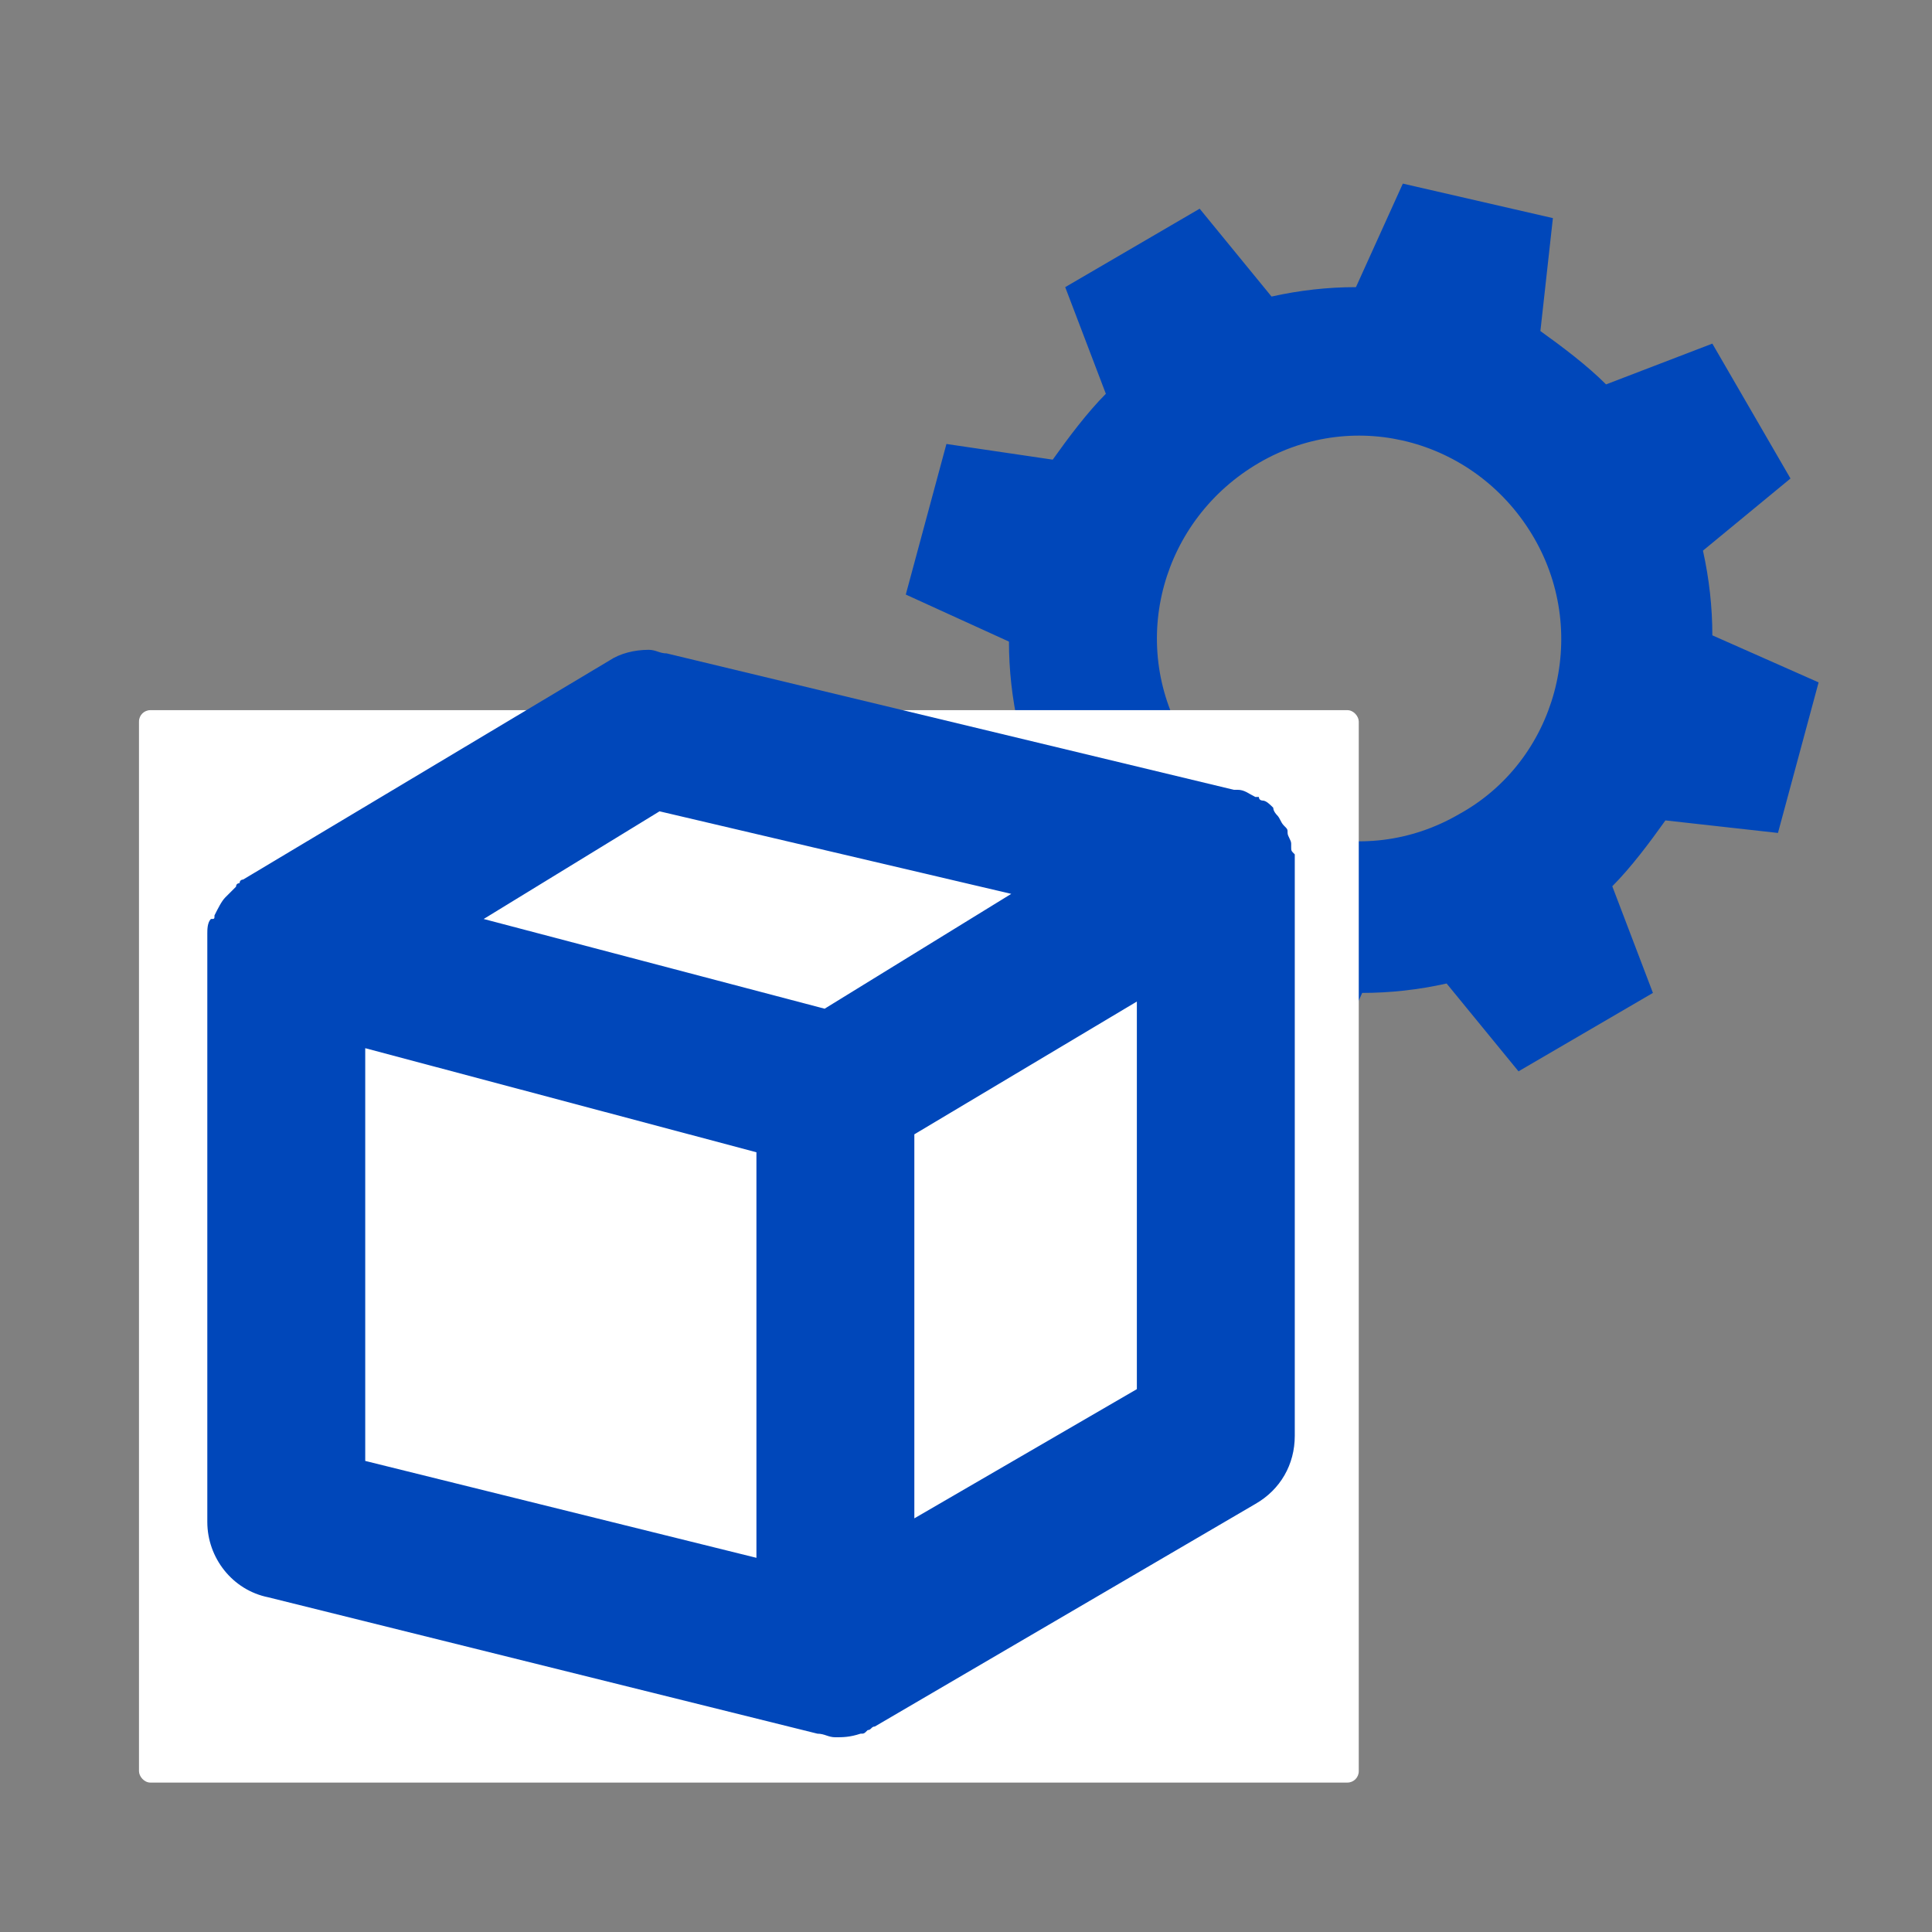 <?xml version="1.0" encoding="UTF-8" standalone="no"?>
<!-- Generator: Adobe Illustrator 22.1.0, SVG Export Plug-In . SVG Version: 6.00 Build 0)  -->

<svg
   xmlns:dc="http://purl.org/dc/elements/1.1/"
   xmlns:cc="http://creativecommons.org/ns#"
   xmlns:rdf="http://www.w3.org/1999/02/22-rdf-syntax-ns#"
   xmlns:svg="http://www.w3.org/2000/svg"
   xmlns="http://www.w3.org/2000/svg"
   xmlns:xlink="http://www.w3.org/1999/xlink"
   xmlns:sodipodi="http://sodipodi.sourceforge.net/DTD/sodipodi-0.dtd"
   xmlns:inkscape="http://www.inkscape.org/namespaces/inkscape"
   version="1.1"
   x="0px"
   y="0px"
   viewBox="0 0 85 85"
   style="enable-background:new 0 0 85 85;"
   xml:space="preserve"
   id="svg172"
   sodipodi:docname="object-processing.svg"
   inkscape:version="0.92.1 r15371"><rect x="0" y="0" width="85" height="85" fill="#808080" stroke="none"/><defs
     id="defs176" /><sodipodi:namedview
     pagecolor="#ffffff"
     bordercolor="#666666"
     borderopacity="1"
     objecttolerance="10"
     gridtolerance="10"
     guidetolerance="10"
     inkscape:pageopacity="0"
     inkscape:pageshadow="2"
     inkscape:window-width="1920"
     inkscape:window-height="1171"
     id="namedview174"
     showgrid="false"
     inkscape:zoom="2.7764706"
     inkscape:cx="-31.514831"
     inkscape:cy="42.5"
     inkscape:window-x="1920"
     inkscape:window-y="0"
     inkscape:window-maximized="1"
     inkscape:current-layer="svg172" /><style
     type="text/css"
     id="style2">
	.st0{display:none;}
	.st1{display:inline;}
	.st2{fill:#0047BA;}
	.st3{display:inline;fill:#0047BA;}
	.st4{clip-path:url(#SVGID_2_);}
	.st5{fill:#2B55A0;}
	.st6{fill:none;stroke:#2B55A0;stroke-width:5;stroke-linecap:round;stroke-linejoin:round;stroke-miterlimit:10;}
	.st7{fill:#2B55A0;stroke:#2B55A0;stroke-width:3;stroke-linecap:round;stroke-linejoin:round;stroke-miterlimit:10;}
	.st8{fill:#2954A0;}
	.st9{clip-path:url(#SVGID_4_);}
</style><g
     id="Feature_-_Embedded"
     class="st0"><g
       class="st1"
       id="g8"><path
         class="st2"
         d="M71.1,33.5c0.3,0,0.5-0.2,0.5-0.5v-2.8c0-0.3-0.2-0.5-0.5-0.5h-6.7v-3.7c0-3.7-3-6.8-6.8-6.8h-3.6v-6.6    c0-0.3-0.2-0.5-0.5-0.5h-2.8c-0.3,0-0.5,0.2-0.5,0.5v6.6h-6.6v-6.6c0-0.3-0.2-0.5-0.5-0.5h-2.8c-0.3,0-0.5,0.2-0.5,0.5v6.6h-6.6    v-6.6c0-0.3-0.2-0.5-0.5-0.5h-2.8c-0.3,0-0.5,0.2-0.5,0.5v6.6h-3.1c-4,0-7.2,3.2-7.2,7.2v3.2h-6.7c-0.3,0-0.5,0.2-0.5,0.5v2.8    c0,0.3,0.2,0.5,0.5,0.5h6.7v6.6h-6.7c-0.3,0-0.5,0.2-0.5,0.5v2.8c0,0.3,0.2,0.5,0.5,0.5h6.7v6.6h-6.7c-0.3,0-0.5,0.2-0.5,0.5v2.8    c0,0.3,0.2,0.5,0.5,0.5h6.7v3.2c0,4,3.2,7.2,7.2,7.2h3.1v6.6c0,0.3,0.2,0.5,0.5,0.5h2.8c0.3,0,0.5-0.2,0.5-0.5v-6.6H40v6.6    c0,0.3,0.2,0.5,0.5,0.5h2.8c0.3,0,0.5-0.2,0.5-0.5v-6.6h6.6v6.6c0,0.3,0.2,0.5,0.5,0.5h2.8c0.3,0,0.5-0.2,0.5-0.5v-6.6h3.1    c4,0,7.2-3.2,7.2-7.2v-3.2h6.7c0.3,0,0.5-0.2,0.5-0.5V51c0-0.3-0.2-0.5-0.5-0.5h-6.7v-6.6h6.7c0.3,0,0.5-0.2,0.5-0.5v-2.8    c0-0.3-0.2-0.5-0.5-0.5h-6.7v-6.6H71.1z M59.9,27.6V56c0,2.3-1.8,4.1-4.1,4.1H27.9c-2.3,0-4.1-1.8-4.1-4.1V28    c0-2.3,1.8-4.1,4.1-4.1h28.3C58.2,23.9,59.9,25.6,59.9,27.6z"
         id="path4" /><path
         class="st2"
         d="M52.6,28.8H31.1c-1.3,0-2.4,1.1-2.4,2.4v21.7c0,1.3,1.1,2.4,2.4,2.4h21.5c1.3,0,2.4-1.1,2.4-2.4V31.2    C55,29.9,53.9,28.8,52.6,28.8z"
         id="path6" /></g></g><g
     id="Feature_-_MultiPlatform"
     class="st0"><path
       class="st3"
       d="M79.8,36.1h-7.5V18.9c0-1-0.8-1.7-1.7-1.7H26.4c-1,0-1.7,0.8-1.7,1.7v15.5H7.6c-1,0-1.7,0.8-1.7,1.7v21.4h-2   c-1,0-1.7,0.8-1.7,1.7v3.8c0,1,0.8,1.7,1.7,1.7h43.5c1,0,1.7-0.8,1.7-1.7v-3.8c0-1-0.8-1.7-1.7-1.7h-2.3v-0.9h14.4v8.5   c0,1,0.8,1.7,1.7,1.7h18.6c1,0,1.7-0.8,1.7-1.7V37.8C81.5,36.9,80.8,36.1,79.8,36.1z M63,39.6h15.1v21.1H63V39.6z M9.3,57.6V37.9   h32.4v19.7H9.3z M68.9,36.1h-7.6c-1,0-1.7,0.8-1.7,1.7v3.4H45.1v-5.1c0-1-0.8-1.7-1.7-1.7H28.1V20.6h40.7V36.1z M45.1,50.3h1.7v2.9   h-1.7V50.3z M50.2,50.3h9.3v2.9h-9.3V50.3z"
       id="path11" /></g><g
     id="Feature_-_Real-Time"
     class="st0"><path
       class="st3"
       d="M38.9,29.7v-0.5c0-1.1,0.9-2,2-2h1.9c1.1,0,2,0.9,2,2v0.5c0,1.1-0.9,2-2,2h-1.9C39.8,31.7,38.9,30.8,38.9,29.7   z M42.8,59.3h-1.9c-1.1,0-2,0.9-2,2v0.5c0,1.1,0.9,2,2,2h1.9c1.1,0,2-0.9,2-2v-0.5C44.7,60.2,43.9,59.3,42.8,59.3z M55.7,46.4   c0,1.1,0.9,2,2,2h0.5c1.1,0,2-0.9,2-2v-1.9c0-1.1-0.9-2-2-2h-0.5c-1.1,0-2,0.9-2,2V46.4z M26,42.6h-0.5c-1.1,0-2,0.9-2,2v1.9   c0,1.1,0.9,2,2,2H26c1.1,0,2-0.9,2-2v-1.9C28,43.5,27.1,42.6,26,42.6z M54.9,32.6c0.4,0.5,0.6,1.1,0.6,1.7c0,0.6-0.3,1.2-0.8,1.6   l-6.2,5.5c0.8,1.4,1.1,3,0.8,4.6c-0.4,3.3-3,5.9-6.2,6.4c-0.4,0.1-0.8,0.1-1.2,0.1c-2.2,0-4.3-1-5.7-2.7c-1.4-1.7-2-3.9-1.7-6.1   c0.5-3.1,3.1-5.7,6.2-6.2c1.5-0.2,3.1,0,4.5,0.7l6.5-5.8c0.4-0.4,1-0.6,1.5-0.6C53.8,31.8,54.5,32.1,54.9,32.6z M41.8,42   c-1.6,0-2.9,1.3-2.9,2.9c0,1.6,1.3,2.9,2.9,2.9c1.6,0,2.9-1.3,2.9-2.9C44.8,43.3,43.5,42,41.8,42z M13,44.9c0-7,2.6-13.6,7.4-18.7   c0.7-0.7,0.7-1.9-0.1-2.6c-0.7-0.7-2-0.7-2.7,0.1C12.2,29.5,9.2,37,9.2,44.9c0,7.8,2.9,15.3,8.2,21c0.4,0.4,0.9,0.6,1.4,0.6   c0.5,0,1-0.2,1.3-0.6c0.7-0.7,0.7-1.9,0.1-2.6C15.6,58.4,13,51.8,13,44.9z M66.2,23.8L66.2,23.8c-0.7-0.8-2-0.8-2.7-0.1   c-0.7,0.7-0.7,1.9-0.1,2.6c4.7,5.1,7.3,11.7,7.3,18.6c0,6.8-2.5,13.4-7.1,18.4c-0.7,0.7-0.6,1.9,0.1,2.6c0.4,0.4,0.8,0.6,1.3,0.6   c0.5,0,1.1-0.2,1.4-0.6c5.2-5.8,8.1-13.2,8.1-21C74.4,37.1,71.5,29.6,66.2,23.8z M67.2,44.9c0,14-11.4,25.4-25.4,25.4   c-14,0-25.4-11.4-25.4-25.4c0-13.1,9.9-23.9,22.6-25.2v-0.5c-1.4-0.2-2.4-1.3-2.4-2.7c0-1.5,1.2-2.7,2.7-2.7h4.8   c1.5,0,2.7,1.2,2.7,2.7c0,1.4-1,2.5-2.4,2.7v0.5c2,0.2,4,0.7,5.8,1.3l0.5-1.1c0.4-1,1.4-1.7,2.5-1.7c0.3,0,0.7,0.1,1,0.2   c0.7,0.3,1.2,0.8,1.5,1.4c0.3,0.7,0.3,1.4,0,2l-0.6,1.4C62.4,27.9,67.2,35.8,67.2,44.9z M61.8,44.9c0-11-8.9-19.9-19.9-19.9   c-11,0-19.9,8.9-19.9,19.9s8.9,19.9,19.9,19.9C52.8,64.8,61.8,55.9,61.8,44.9z"
       id="path14" /></g><g
     id="Algorithim_-"
     class="st0"><g
       class="st1"
       id="g55"><g
         id="g47"><defs
           id="defs18"><path
             id="SVGID_1_"
             d="M-360,48.7l71.9,0.4l-17.1-44.3l-27.4,27.4l-9.7-10L-360,48.7z" /></defs><clipPath
           id="SVGID_2_"><use
             xlink:href="#SVGID_1_"
             style="overflow:visible;"
             id="use20" /></clipPath><g
           class="st4"
           clip-path="url(#SVGID_2_)"
           id="g45"><rect
             x="-342.2"
             y="10"
             transform="matrix(0.707 -0.707 0.707 0.707 -100.479 -220.467)"
             class="st5"
             width="51.6"
             height="2"
             id="rect23" /><rect
             x="-338.9"
             y="13.3"
             transform="matrix(0.707 -0.707 0.707 0.707 -101.82 -217.229)"
             class="st5"
             width="51.6"
             height="2"
             id="rect25" /><rect
             x="-335.7"
             y="16.5"
             transform="matrix(0.707 -0.707 0.707 0.707 -103.161 -213.992)"
             class="st5"
             width="51.6"
             height="2"
             id="rect27" /><rect
             x="-332.4"
             y="19.8"
             transform="matrix(0.707 -0.707 0.707 0.707 -104.502 -210.754)"
             class="st5"
             width="51.6"
             height="2"
             id="rect29" /><rect
             x="-329.2"
             y="23"
             transform="matrix(0.707 -0.707 0.707 0.707 -105.844 -207.517)"
             class="st5"
             width="51.6"
             height="2"
             id="rect31" /><rect
             x="-326"
             y="26.2"
             transform="matrix(0.707 -0.707 0.707 0.707 -107.185 -204.28)"
             class="st5"
             width="51.6"
             height="2"
             id="rect33" /><rect
             x="-322.7"
             y="29.5"
             transform="matrix(0.707 -0.707 0.707 0.707 -108.527 -201.042)"
             class="st5"
             width="51.6"
             height="2"
             id="rect35" /><rect
             x="-319.5"
             y="32.7"
             transform="matrix(0.707 -0.707 0.707 0.707 -109.866 -197.803)"
             class="st5"
             width="51.6"
             height="2"
             id="rect37" /><rect
             x="-316.3"
             y="35.9"
             transform="matrix(0.707 -0.707 0.707 0.707 -111.207 -194.566)"
             class="st5"
             width="51.6"
             height="2"
             id="rect39" /><rect
             x="-313"
             y="39.2"
             transform="matrix(0.707 -0.707 0.707 0.707 -112.549 -191.328)"
             class="st5"
             width="51.6"
             height="2"
             id="rect41" /><rect
             x="-309.8"
             y="42.4"
             transform="matrix(0.707 -0.707 0.707 0.707 -113.89 -188.09)"
             class="st5"
             width="51.6"
             height="2"
             id="rect43" /></g></g><path
         class="st6"
         d="M-360,48.7l71.9,0.4l-17.1-44.3l-27.4,27.4l-9.7-10L-360,48.7z"
         id="path49" /><circle
         class="st7"
         cx="-356.1"
         cy="4.5"
         r="8.5"
         id="circle51" /><path
         class="st5"
         d="M-360,48.7l45.9,0.4l-28.1-27L-360,48.7z"
         id="path53" /></g><g
       class="st1"
       id="g125"><g
         id="g61"><g
           id="g59"><path
             class="st8"
             d="M-326.3,75.8c9.5,0,17.2,7.7,17.2,17.2s-7.7,17.2-17.2,17.2s-17.2-7.7-17.2-17.2S-335.8,75.8-326.3,75.8       M-326.3,70.8c-12.3,0-22.2,10-22.2,22.2s10,22.2,22.2,22.2c12.3,0,22.2-10,22.2-22.2S-314.1,70.8-326.3,70.8L-326.3,70.8z"
             id="path57" /></g></g><g
         id="g65"><circle
           class="st8"
           cx="-343.7"
           cy="115"
           r="22.2"
           id="circle63" /></g><g
         id="g69"><path
           class="st8"
           d="M-309.6,97.8c9.5,0,17.2,7.7,17.2,17.2s-7.7,17.2-17.2,17.2s-17.2-7.7-17.2-17.2S-319.1,97.8-309.6,97.8      M-309.6,92.8c-12.3,0-22.2,10-22.2,22.2s10,22.2,22.2,22.2c12.3,0,22.2-10,22.2-22.2S-297.3,92.8-309.6,92.8L-309.6,92.8z"
           id="path67" /></g><g
         id="g123"><defs
           id="defs72"><circle
             id="SVGID_3_"
             cx="-309.6"
             cy="115"
             r="22.2" /></defs><clipPath
           id="SVGID_4_"><use
             xlink:href="#SVGID_3_"
             style="overflow:visible;"
             id="use74" /></clipPath><g
           class="st9"
           clip-path="url(#SVGID_4_)"
           id="g121"><g
             id="g79"><rect
               x="-342.2"
               y="102.5"
               transform="matrix(0.707 -0.707 0.707 0.707 -167.48 -197.874)"
               class="st8"
               width="39.3"
               height="1.5"
               id="rect77" /></g><g
             id="g83"><rect
               x="-339.8"
               y="104.9"
               transform="matrix(0.707 -0.707 0.707 0.707 -168.503 -195.404)"
               class="st8"
               width="39.3"
               height="1.5"
               id="rect81" /></g><g
             id="g87"><rect
               x="-337.3"
               y="107.4"
               transform="matrix(0.707 -0.707 0.707 0.707 -169.526 -192.934)"
               class="st8"
               width="39.3"
               height="1.5"
               id="rect85" /></g><g
             id="g91"><rect
               x="-334.8"
               y="109.9"
               transform="matrix(0.707 -0.707 0.707 0.707 -170.55 -190.463)"
               class="st8"
               width="39.3"
               height="1.5"
               id="rect89" /></g><g
             id="g95"><rect
               x="-332.4"
               y="112.3"
               transform="matrix(0.707 -0.707 0.707 0.707 -171.575 -187.994)"
               class="st8"
               width="39.3"
               height="1.5"
               id="rect93" /></g><g
             id="g99"><rect
               x="-329.9"
               y="114.8"
               transform="matrix(0.707 -0.707 0.707 0.707 -172.598 -185.523)"
               class="st8"
               width="39.3"
               height="1.5"
               id="rect97" /></g><g
             id="g103"><rect
               x="-327.4"
               y="117.3"
               transform="matrix(0.707 -0.707 0.707 0.707 -173.621 -183.053)"
               class="st8"
               width="39.3"
               height="1.5"
               id="rect101" /></g><g
             id="g107"><rect
               x="-324.9"
               y="119.7"
               transform="matrix(0.707 -0.707 0.707 0.707 -174.643 -180.582)"
               class="st8"
               width="39.3"
               height="1.5"
               id="rect105" /></g><g
             id="g111"><rect
               x="-322.5"
               y="122.2"
               transform="matrix(0.707 -0.707 0.707 0.707 -175.666 -178.111)"
               class="st8"
               width="39.3"
               height="1.5"
               id="rect109" /></g><g
             id="g115"><rect
               x="-320"
               y="124.7"
               transform="matrix(0.707 -0.707 0.707 0.707 -176.69 -175.641)"
               class="st8"
               width="39.3"
               height="1.5"
               id="rect113" /></g><g
             id="g119"><rect
               x="-317.5"
               y="127.2"
               transform="matrix(0.707 -0.707 0.707 0.707 -177.713 -173.17)"
               class="st8"
               width="39.3"
               height="1.5"
               id="rect117" /></g></g></g></g></g><g
     id="Colour_Measurement"
     class="st0"><path
       class="st3"
       d="M81.8,53.5c0-10.4-7.1-19.1-16.8-21.6c0-0.1,0-0.3,0-0.4c0-12.3-10-22.2-22.2-22.2c-12.3,0-22.2,10-22.2,22.2   c0,0.1,0,0.2,0,0.3C10.7,34,3.2,42.9,3.2,53.5c0,12.3,10,22.2,22.2,22.2c6.9,0,13-3.1,17.1-8c4.1,4.9,10.2,8,17.1,8   C71.9,75.8,81.8,65.8,81.8,53.5z M52.8,51.4c4.3-2.1,7.7-5.6,9.9-9.9l3.8-3.8c0.6,0.3,1.2,0.6,1.8,0.9L46.6,60.4   c0.4-1.2,0.7-2.4,0.8-3.6L52.8,51.4z M58.6,38.5l-8.8,8.8C48.9,47.7,48,48,47,48.2c-0.1-0.2-0.1-0.5-0.2-0.7L58,36.4   c0.5,0,0.9-0.1,1.4-0.1C59.2,37,58.9,37.8,58.6,38.5z M46.3,45.8c-0.2-0.7-0.5-1.3-0.8-1.9l5-5c1.5-0.9,3.1-1.6,4.8-2.1L46.3,45.8z    M69.6,39.5c0.5,0.4,1,0.8,1.5,1.2L46.8,65.1c-0.4-0.5-0.9-1-1.2-1.5L69.6,39.5z M72.2,41.9c0.4,0.5,0.9,1,1.2,1.5L49.4,67.4   c-0.5-0.4-1-0.8-1.5-1.2L72.2,41.9z M74.4,44.7c0.3,0.6,0.7,1.2,0.9,1.8L52.6,69.2c-0.6-0.3-1.2-0.6-1.8-0.9L74.4,44.7z M42.8,14.3   c9.4,0,17.1,7.6,17.2,17c-0.2,0-0.3,0-0.5,0c-6.9,0-13,3.1-17.1,8c-4-4.8-10.1-7.9-16.9-8C25.7,21.9,33.4,14.3,42.8,14.3z    M54.1,69.9l21.8-21.8c0.2,0.7,0.4,1.4,0.6,2.2L56.3,70.4C55.6,70.3,54.8,70.1,54.1,69.9z M59.6,70.8c-0.5,0-0.9,0-1.4-0.1   l18.5-18.5c0,0.4,0.1,0.9,0.1,1.4c0,0.5,0,0.9-0.1,1.4L61,70.7C60.5,70.7,60.1,70.8,59.6,70.8z M63.6,70.3l12.7-12.7   c-0.4,1.6-1,3.2-1.8,4.6l-6.4,6.4C66.8,69.3,65.2,69.9,63.6,70.3z"
       id="path128" /></g><g
     id="Regression__x28_PLS_x29_"
     class="st0"><path
       class="st3"
       d="M65.7,32.5c0-2.3-1.5-4.3-3.5-5.1l-2.1,2.1c0,0,0.1,0,0.1,0c1.7,0,3,1.4,3,3c0,1.5-1.1,2.7-2.5,3   c-0.8-0.4-1.6-0.7-2.6-0.7c-0.6-0.6-1-1.3-1-2.2c0,0,0-0.1,0-0.1l-2.1,2.1l-2.2,2.2l-2.1,2.1c0.7,0,1.3,0.2,1.8,0.6   c0,0.3-0.1,0.6-0.1,0.9c0,1.1,0.3,2.2,0.9,3c-0.4,0.7-1.1,1.3-2,1.5c-0.7-0.3-1.5-0.5-2.4-0.5c0,0-0.1,0-0.1,0   c-0.7-0.5-1.2-1.4-1.2-2.4l-2.1,2.1L43.5,46l-1.9,1.9c0.9,0.2,1.6,0.8,2,1.5c0,0.1,0,0.1,0,0.2c0,0.6,0.1,1.3,0.3,1.8   c-0.3,1.4-1.5,2.4-3,2.4c-1.4,0-2.6-1-3-2.4l-4.3,4.3c0.4-0.2,0.9-0.4,1.5-0.4c1.7,0,3,1.4,3,3c0,1.7-1.4,3-3,3c-1.7,0-3-1.4-3-3   c0-0.5,0.1-1,0.4-1.5l-2.7,2.7c0.6,2.4,2.8,4.3,5.4,4.3c3,0,5.5-2.5,5.5-5.5c0-0.8-0.2-1.5-0.4-2.1c0.2,0,0.5,0,0.7,0   c1.9,0,3.6-1,4.6-2.5c1,0.8,2.2,1.3,3.5,1.3c1.7,0,3.3-0.8,4.3-2.1c1,1.3,2.6,2.1,4.3,2.1c3,0,5.5-2.5,5.5-5.5c0-1.9-1-3.7-2.5-4.6   c1.7-0.9,2.9-2.8,2.9-4.8c0-1-0.3-2-0.8-2.8C64.5,36.4,65.7,34.6,65.7,32.5z M49,52.7c-1.7,0-3-1.4-3-3c0-1.7,1.4-3,3-3   c1.7,0,3,1.4,3,3C52.1,51.3,50.7,52.7,49,52.7z M60.7,49.7c0,1.7-1.4,3-3,3c-1.7,0-3-1.4-3-3c0-1.7,1.4-3,3-3   C59.3,46.6,60.7,48,60.7,49.7z M58,43.2c-1.7,0-3-1.4-3-3s1.4-3,3-3s3,1.4,3,3S59.6,43.2,58,43.2z M32.5,30.7   c0,1.7,0.7,3.1,1.9,4.1c-2.5,0.6-4.3,2.7-4.3,5.4c0,2.3,1.5,4.4,3.6,5.1l2.1-2.1c-0.1,0-0.1,0-0.2,0c-1.7,0-3-1.4-3-3s1.4-3,3-3   c1.7,0,3,1.4,3,3c0,0.1,0,0.1,0,0.2l2.1-2.1l0.4-0.4L43,36c-0.7-0.6-1.1-1.4-1.1-2.4c0-1.7,1.4-3,3-3c1,0,1.8,0.5,2.4,1.1l6.6-6.6   c-0.4-0.5-0.6-1.1-0.6-1.8c0-1.7,1.4-3,3-3c0.7,0,1.3,0.2,1.8,0.6l1.8-1.8c-1-0.8-2.2-1.4-3.6-1.4c-2.2,0-4.1,1.3-5,3.2   c-1-0.8-2.2-1.3-3.6-1.3c-3,0-5.5,2.5-5.5,5.5c0,1.2,0.4,2.3,1.1,3.3c-0.1,0-0.1,0-0.2,0.1c-0.8-1.9-2.8-3.3-5.1-3.3   C35,25.2,32.5,27.6,32.5,30.7z M47.7,22.1c1.7,0,3,1.4,3,3c0,1.7-1.4,3-3,3c-1.7,0-3-1.4-3-3C44.7,23.5,46,22.1,47.7,22.1z    M38,27.6c1.4,0,2.5,0.9,2.9,2.2c-0.9,0.9-1.5,2.2-1.6,3.6c-0.4,0.2-0.9,0.3-1.3,0.3c-1.7,0-3-1.4-3-3C35,29,36.3,27.6,38,27.6z    M21.2,53.9c3,0,5.5-2.5,5.5-5.5c0-3-2.5-5.5-5.5-5.5c-3,0-5.5,2.5-5.5,5.5C15.7,51.4,18.1,53.9,21.2,53.9z M21.2,45.4   c1.7,0,3,1.4,3,3s-1.4,3-3,3c-1.7,0-3-1.4-3-3S19.5,45.4,21.2,45.4z M43.5,19.6c3,0,5.5-2.5,5.5-5.5c0-3-2.5-5.5-5.5-5.5   c-3,0-5.5,2.5-5.5,5.5C38,17.1,40.5,19.6,43.5,19.6z M43.5,11c1.7,0,3,1.4,3,3s-1.4,3-3,3s-3-1.4-3-3S41.9,11,43.5,11z M29.6,25.1   c3,0,5.5-2.5,5.5-5.5s-2.5-5.5-5.5-5.5c-3,0-5.5,2.5-5.5,5.5S26.6,25.1,29.6,25.1z M29.6,16.6c1.7,0,3,1.4,3,3c0,1.7-1.4,3-3,3   c-1.7,0-3-1.4-3-3C26.6,17.9,27.9,16.6,29.6,16.6z M73.1,43.5c3,0,5.5-2.5,5.5-5.5c0-3-2.5-5.5-5.5-5.5c-3,0-5.5,2.5-5.5,5.5   C67.6,41,70,43.5,73.1,43.5z M73.1,34.9c1.7,0,3,1.4,3,3c0,1.7-1.4,3-3,3c-1.7,0-3-1.4-3-3C70,36.3,71.4,34.9,73.1,34.9z    M71.6,46.1c-3,0-5.5,2.5-5.5,5.5c0,3,2.5,5.5,5.5,5.5c3,0,5.5-2.5,5.5-5.5C77.1,48.6,74.6,46.1,71.6,46.1z M71.6,54.7   c-1.7,0-3-1.4-3-3s1.4-3,3-3s3,1.4,3,3S73.3,54.7,71.6,54.7z M49.6,64.5c0,3,2.5,5.5,5.5,5.5c3,0,5.5-2.5,5.5-5.5   c0-3-2.5-5.5-5.5-5.5C52,59,49.6,61.4,49.6,64.5z M58.1,64.5c0,1.7-1.4,3-3,3c-1.7,0-3-1.4-3-3c0-1.7,1.4-3,3-3   C56.8,61.4,58.1,62.8,58.1,64.5z M16.2,65.6l47.2-47.2c0.3-0.3,0.8-0.5,1.2-0.5s0.9,0.2,1.2,0.5c0.7,0.7,0.7,1.8,0,2.4L18.6,68.1   c-0.3,0.3-0.8,0.5-1.2,0.5c-0.4,0-0.9-0.2-1.2-0.5C15.5,67.4,15.5,66.3,16.2,65.6z M79.4,77.3c0,1.2-1,2.2-2.2,2.2H7.9   c-1.2,0-2.2-1-2.2-2.2V7.8c0-1.2,1-2.2,2.2-2.2c1.2,0,2.2,1,2.2,2.2v7.7h3.1c0.9,0,1.6,0.7,1.6,1.6s-0.7,1.6-1.6,1.6h-3.1v18h3.1   c0.9,0,1.6,0.7,1.6,1.6s-0.7,1.6-1.6,1.6h-3.1v18h3.1c0.9,0,1.6,0.7,1.6,1.6c0,0.9-0.7,1.6-1.6,1.6h-3.1v14h14.3v-3.5   c0-0.9,0.7-1.6,1.6-1.6c0.9,0,1.6,0.7,1.6,1.6v3.5h18v-3.5c0-0.9,0.7-1.6,1.6-1.6s1.6,0.7,1.6,1.6v3.5h18v-3.5   c0-0.9,0.7-1.6,1.6-1.6c0.9,0,1.6,0.7,1.6,1.6v3.5h7.2C78.4,75.1,79.4,76.1,79.4,77.3z"
       id="path131" /></g><g
     id="Selection"
     class="st0"><path
       class="st3"
       d="M33.5,9.4H12.7c-2.3,0-4.2,1.9-4.2,4.2v20.8c0,2.3,1.9,4.2,4.2,4.2h20.8c2.3,0,4.2-1.9,4.2-4.2V13.5   C37.6,11.2,35.8,9.4,33.5,9.4z M31.8,32.7H14.3V15.2h17.5V32.7z M72.4,9.4H51.6c-2.3,0-4.2,1.9-4.2,4.2v20.8c0,2.3,1.9,4.2,4.2,4.2   h20.8c2.3,0,4.2-1.9,4.2-4.2V13.5C76.5,11.2,74.7,9.4,72.4,9.4z M71.2,21l-11.7,8.6c-0.4,0.3-0.9,0.5-1.4,0.5   c-0.7,0-1.4-0.3-1.8-0.9L53,25c-0.8-1-0.6-2.5,0.4-3.3c1-0.8,2.5-0.6,3.3,0.4l1.9,2.4l9.9-7.3c1-0.8,2.5-0.5,3.2,0.5   C72.5,18.8,72.2,20.2,71.2,21z M33.5,46.6H12.7c-2.3,0-4.2,1.9-4.2,4.2v20.8c0,2.3,1.9,4.2,4.2,4.2h20.8c2.3,0,4.2-1.9,4.2-4.2   V50.7C37.6,48.4,35.8,46.6,33.5,46.6z M31.8,69.9H14.3V52.4h17.5V69.9z M72.4,46.6H51.6c-2.3,0-4.2,1.9-4.2,4.2v20.8   c0,2.3,1.9,4.2,4.2,4.2h20.8c2.3,0,4.2-1.9,4.2-4.2V50.7C76.5,48.4,74.7,46.6,72.4,46.6z M70.7,69.9H53.2V52.4h17.5V69.9z"
       id="path134" /></g><g
     id="Classification"
     class="st0"><path
       class="st3"
       d="M53.3,36.8c-3.4,3.7-5.5,8.7-7.7,14c-4.5,10.5-9.5,22.4-26,22.4c-1.2,0-2.1-1-2.1-2.1c0-1.2,1-2.1,2.1-2.1   c13.7,0,17.6-9.2,22.1-19.8c4.5-10.5,9.6-22.5,26.2-22.5c1.2,0,2.1,1,2.1,2.1c0,1.2-1,2.1-2.1,2.1C61.6,30.9,57,32.7,53.3,36.8z    M62.9,37.9c-3.6,0-6.5,2.9-6.5,6.5s2.9,6.5,6.5,6.5c3.6,0,6.5-2.9,6.5-6.5S66.5,37.9,62.9,37.9z M48.1,61.7   c-3.6,0-6.5,2.9-6.5,6.5s2.9,6.5,6.5,6.5c3.6,0,6.5-2.9,6.5-6.5S51.7,61.7,48.1,61.7z M70,55.2c-3.6,0-6.5,2.9-6.5,6.5   c0,3.6,2.9,6.5,6.5,6.5s6.5-2.9,6.5-6.5C76.5,58.1,73.6,55.2,70,55.2z M15.4,25.3c-3.8,0-6.9,3.1-6.9,6.9s3.1,6.9,6.9,6.9   c3.8,0,6.9-3.1,6.9-6.9S19.3,25.3,15.4,25.3z M15.4,36.1c-2.1,0-3.8-1.7-3.8-3.8s1.7-3.8,3.8-3.8s3.8,1.7,3.8,3.8   S17.6,36.1,15.4,36.1z M34.9,23.5c-3.8,0-6.9,3.1-6.9,6.9s3.1,6.9,6.9,6.9c3.8,0,6.9-3.1,6.9-6.9S38.8,23.5,34.9,23.5z M34.9,34.2   c-2.1,0-3.8-1.7-3.8-3.8s1.7-3.8,3.8-3.8c2.1,0,3.8,1.7,3.8,3.8S37,34.2,34.9,34.2z M52.2,10.4c-3.8,0-6.9,3.1-6.9,6.9   s3.1,6.9,6.9,6.9c3.8,0,6.9-3.1,6.9-6.9S56,10.4,52.2,10.4z M52.2,21.1c-2.1,0-3.8-1.7-3.8-3.8s1.7-3.8,3.8-3.8s3.8,1.7,3.8,3.8   S54.3,21.1,52.2,21.1z M24.7,45.1c-3.8,0-6.9,3.1-6.9,6.9s3.1,6.9,6.9,6.9c3.8,0,6.9-3.1,6.9-6.9S28.5,45.1,24.7,45.1z M24.7,55.8   c-2.1,0-3.8-1.7-3.8-3.8c0-2.1,1.7-3.8,3.8-3.8s3.8,1.7,3.8,3.8C28.5,54.1,26.8,55.8,24.7,55.8z"
       id="path137" /></g><g
     id="Dimensionality_Reduction__x28_PCA_x29_"
     class="st0"><path
       class="st3"
       d="M74,59.6L43.3,71.2c-0.4,0.1-0.7,0.2-1.1,0.2c-0.4,0-0.8-0.1-1.1-0.2l-30-11.6c-1.5-0.6-1.5-2.7,0-3.3   l14.2-5.4l5.9,2.7L19.6,58l22.6,8.7L65.3,58l-12.6-4.7l5.9-2.7L74,56.3C75.5,56.9,75.5,59.1,74,59.6z M16,33.1v-7.1c0,0,0,0,0,0v0   c0,0,0,0,0,0c0-0.2,0-0.3,0.1-0.5c0-0.1,0-0.1,0-0.2c0-0.1,0.1-0.2,0.1-0.3c0,0,0-0.1,0.1-0.1c0.1-0.1,0.2-0.3,0.3-0.4c0,0,0,0,0,0   c0.1-0.1,0.3-0.2,0.4-0.3c0,0,0,0,0,0c0,0,0.1,0,0.1,0c0.1,0,0.1-0.1,0.2-0.1l23.2-10.1c0.6-0.3,1.3-0.3,1.8,0l23.2,10.1   c0.1,0,0.1,0.1,0.2,0.1c0,0,0.1,0,0.1,0c0,0,0,0,0,0c0.2,0.1,0.3,0.2,0.4,0.3c0,0,0,0,0,0c0.1,0.1,0.2,0.2,0.3,0.4   c0,0,0,0.1,0.1,0.1c0.1,0.1,0.1,0.2,0.1,0.3c0,0.1,0,0.1,0,0.2c0,0.2,0.1,0.3,0.1,0.5c0,0,0,0,0,0v0c0,0,0,0,0,0v7.1v6.2   c0,0.1,0,0.1,0,0.2c0.2,1.2-0.4,2.3-1.5,2.8L42.7,52.8c-0.4,0.2-0.7,0.2-1.1,0.2c-0.4,0-0.8-0.1-1.1-0.2L17.6,42.4   c-1.1-0.5-1.7-1.7-1.5-2.8c0-0.1,0-0.1,0-0.2V33.1z M62.4,37.8v-4.9v-3.2l-19.8,9.1c-0.6,0.3-1.3,0.3-1.9,0l-20-9.1v3.3v4.9l21,9.6   L62.4,37.8z M24,26.1l17.6,8.1l17.5-8l-17.6-7.7L24,26.1z"
       id="path140" /></g><g
     id="Image_Operation"
     class="st0"><path
       class="st3"
       d="M64.9,24.7c-0.3-0.7-0.9-1.3-1.7-1.5c-0.8-0.2-1.6,0.1-2.2,0.6L36.7,48.2l-7.5-7.8c-0.5-0.5-1.2-0.8-1.9-0.7   c-0.7,0.1-1.4,0.5-1.8,1L8.6,66.1c-0.5,0.7-0.5,1.7-0.1,2.4c0.4,0.8,1.2,1.3,2.1,1.3l68.3,0.3c0,0,0,0,0,0c0.8,0,1.5-0.4,2-1   c0.4-0.6,0.5-1.5,0.3-2.2L64.9,24.7z M75.4,65.3l-0.4,0l0.3-0.3L75.4,65.3z M51.6,65.2l-0.5-0.5l17.4-17.4l1,2.5L54,65.2L51.6,65.2   z M49.7,63.4l-1.8-1.7l18.9-18.9l1,2.5L49.7,63.4z M46.5,60.4l-1.8-1.7l20.3-20.3l1,2.5L46.5,60.4z M43.4,57.4l-1.8-1.7L63.3,34   l1,2.5L43.4,57.4z M40.2,54.4l-1.5-1.5l23-23l0.8,2.2L40.2,54.4z M56.7,65.2l13.5-13.5l1,2.5l-11,11L56.7,65.2z M71.9,56.2l1,2.5   l-6.6,6.6l-3.4,0L71.9,56.2z M73.6,60.6l1,2.5l-2.2,2.2l-3.4,0L73.6,60.6z M14.2,34.9c-5.2,0-9.5-4.3-9.5-9.5   c0-5.2,4.3-9.5,9.5-9.5c5.2,0,9.5,4.3,9.5,9.5C23.7,30.7,19.5,34.9,14.2,34.9z"
       id="path150" /></g><g
     id="Mathematic_x03_Functions"
     class="st0"><g
       class="st1"
       id="g161"><path
         class="st2"
         d="M38.1,22.8c0.5-0.7,0.8-2.1,0.9-2.9c0-1.1-0.5-1.8-1.4-2.2c-0.7-0.2-1.4-0.4-2.1-0.4c-1.6,0-3.5,0.4-4.8,1.1    c-4.6,2.3-8.2,7.1-9.7,12.9c-0.6,2.5-1,3.8-1.2,4.5h-2.1c-1.8,0-2.1,1.8-2.1,2.3l0,0.4l0,0.2c0,0.3,0,0.5,0,0.8    c0.1,0.5,0.5,0.9,1,0.9h2.2l-2.1,7.9c-1.1,4.2-2.7,7.4-3.7,9.5l-0.2,0.4c-0.9,1.7-1.8,2.6-2.7,2.6c-0.7,0-1.5-0.4-2.4-1.1    C7,59.3,6.6,59.1,6,59.1c-0.7,0-1.4,0.4-1.9,1.1c-0.7,0.9-1.3,2.9-1.3,4.4c0.1,1.1,0.6,1.7,1.5,2c0.5,0.2,1.2,0.2,1.9,0.2    c0.4,0,0.9,0,1.4-0.1c3.6-0.5,6.4-3,7.5-4.1c0.9-1,3-3.5,5.8-10c1-2.2,1.8-4.8,2.7-8.4l1-3.9H30c0.6,0,1.1-0.2,1.5-0.6    c0.4-0.4,0.6-0.9,0.7-1.8c0-0.2,0-0.4,0-0.6c0-0.2,0-0.4,0-0.7c-0.1-0.5-0.5-0.9-1-0.9H26l0.5-2.2c0.6-2.6,1.2-4.5,1.6-5.9    c0.9-2.6,2.6-4.6,3.1-4.8c0.5-0.1,1-0.2,1.4-0.2c0.3,0,0.5,0.1,0.6,0.1c0.4,0.2,0.8,0.5,1.3,0.9c0.2,0.2,0.7,0.5,1.4,0.5    C36.8,24.2,37.7,23.5,38.1,22.8z"
         id="path153" /><path
         class="st2"
         d="M40.3,48.1c0-9.8,5-16.2,5-16.2c0.4-0.5,0.3-1.1-0.1-1.5C45,30.1,44.7,30,44.4,30c-0.2,0-0.5,0.1-0.7,0.2    c-5.4,3.8-8.8,10.7-8.8,18.1c0,7.4,3.4,14.4,8.9,18.3c0.2,0.1,0.4,0.2,0.7,0.2c0.3,0,0.6-0.1,0.8-0.4c0.4-0.4,0.4-1.1,0.1-1.5    C45.4,64.9,40.3,57.9,40.3,48.1z"
         id="path155" /><path
         class="st2"
         d="M63,39c-3,0-5.7,1.4-7.3,3.6c-1.6-2.2-4-3.4-7.1-3.6c0,0,0,0-0.1,0c-0.3,0-0.5,0.1-0.7,0.3    c-0.2,0.2-0.3,0.5-0.3,0.7v3.2c0,0.5,0.4,1,1,1c2.6,0.1,4.6,2.3,4.6,5c0,2.7-2,4.9-4.6,5c-0.5,0-1,0.5-1,1v3.2c0,0.6,0.4,1,1,1    c3,0,5.5-1.2,7.2-3.5c1.8,2.3,4.3,3.5,7.2,3.5c0.6,0,1-0.4,1-1v-3.2c0-0.5-0.4-1-1-1c-2.6-0.1-4.5-2.3-4.5-5c0-2.7,1.9-4.9,4.5-5    c0.5,0,1-0.5,1-1V40C64,39.5,63.5,39,63,39z"
         id="path157" /><path
         class="st2"
         d="M67.6,30.2C67.4,30,67.2,30,66.9,30c-0.3,0-0.6,0.1-0.8,0.4c-0.4,0.4-0.4,1.1-0.1,1.5    c0.1,0.1,5.2,6.9,5.2,16.9c0,9.9-5,16.2-5,16.2c-0.4,0.5-0.3,1.1,0,1.5c0.2,0.2,0.5,0.4,0.9,0.4c0.2,0,0.5-0.1,0.7-0.2    c5.4-3.8,8.8-10.7,8.8-18.1C76.6,41.1,73.1,34.1,67.6,30.2z"
         id="path159" /></g></g><g
     id="Preprocessing"
     class="st0"><g
       class="st1"
       id="g166"><path
         class="st2"
         d="M77.5,44.1c0-0.9-0.1-1.8-0.3-2.7l2.8-2.3l-2.5-4.3l-3.4,1.3c-0.6-0.6-1.4-1.2-2.1-1.7l0.4-3.6l-4.8-1.3    l-1.5,3.3c-0.9,0-1.8,0.1-2.7,0.3l-2.3-2.8l-4.3,2.5l1.3,3.4c-0.6,0.6-1.2,1.4-1.7,2.1L53,38l-1.3,4.8l3.3,1.5    c0,0.9,0.1,1.8,0.3,2.7l-2.8,2.3l2.5,4.3l3.4-1.3c0.6,0.6,1.4,1.2,2.1,1.7l-0.4,3.6l4.8,1.3l1.5-3.3c0.9,0,1.8-0.1,2.7-0.3    l2.3,2.8l4.3-2.5l-1.3-3.4c0.6-0.6,1.2-1.4,1.7-2.1l3.6,0.4l1.3-4.8L77.5,44.1z M69.5,49.8c-3.1,1.8-7,0.7-8.8-2.4    c-1.8-3.1-0.7-7,2.4-8.8c3.1-1.8,7-0.7,8.8,2.4C73.6,44,72.5,48,69.5,49.8z M52.5,30.5c-3.5,3.9-5.7,9.1-8.1,14.6    C39.8,56,34.5,68.4,17.3,68.4c-1.2,0-2.2-1-2.2-2.2s1-2.2,2.2-2.2c14.3,0,18.3-9.6,23-20.6c4.7-11,10-23.5,27.4-23.5    c1.2,0,2.2,1,2.2,2.2c0,1.2-1,2.2-2.2,2.2C61.2,24.3,56.4,26.3,52.5,30.5z M17.4,58.7l1.5-3.3c0.9,0,1.8-0.1,2.7-0.3l2.3,2.8    l4.3-2.5l-1.3-3.4c0.6-0.6,1.2-1.4,1.7-2.1l3.6,0.4l1.3-4.8l-3.3-1.5c0-0.9-0.1-1.8-0.3-2.7l2.8-2.3l-2.5-4.3l-3.4,1.3    c-0.6-0.6-1.4-1.2-2.1-1.7l0.4-3.6l-4.8-1.3l-1.5,3.3c-0.9,0-1.8,0.1-2.7,0.3l-2.3-2.8l-4.3,2.5l1.3,3.4c-0.6,0.6-1.2,1.4-1.7,2.1    L5.6,38l-1.3,4.8l3.3,1.5c0,0.9,0.1,1.8,0.3,2.7l-2.8,2.3l2.5,4.3l3.4-1.3c0.6,0.6,1.4,1.2,2.1,1.7l-0.4,3.6L17.4,58.7z     M15.6,38.5c3.1-1.8,7-0.7,8.8,2.4c1.8,3.1,0.7,7-2.4,8.8s-7,0.7-8.8-2.4C11.5,44.3,12.5,40.3,15.6,38.5z"
         id="path164" /></g></g><g
     id="Decomposition"
     class="st0"><path
       class="st3"
       d="M44.5,13.8l-6.3,29l0,0.1h0l0,0c0,0.1,0,0.1,0,0.2l0,0.3l0,0.5c0,0,0,0.1,0,0.1l0,0l0.1,0.2c0,0.1,0,0.1,0,0.1   l0.1,0.4c0,0.1,0,0.1,0.1,0.2c0,0.1,0.1,0.1,0.1,0.1v0l0.2,0.3c0,0.1,0.1,0.1,0.1,0.1l0.1,0.2c0,0,0,0,0,0s0,0,0,0l0,0c0,0,0,0,0,0   l0.1,0.1c0.1,0.1,0.2,0.2,0.3,0.3c0,0,0,0,0,0l0.2,0.1c0.1,0.1,0.2,0.1,0.3,0.2c0,0,0,0,0,0l0,0c0,0,0,0,0,0l0,0l0.2,0.1h0.1   c0.1,0,0.2,0.1,0.2,0.1l0.2,0.1c0.4,0.1,0.7,0.1,1.1,0L71,40.8c0.4,4.7-0.3,9.5-2.1,14c-3,7.4-8.7,13.1-16.1,16.2   C45.5,74,37.3,74.1,30,71.1c-7.4-3-13.1-8.7-16.2-16.1c-3.1-7.3-3.1-15.5-0.1-22.8c4.6-11.4,15.6-18.6,27.6-18.6   C42.3,13.6,43.4,13.7,44.5,13.8z M74.7,37c-0.7-3.2-1.8-6.2-3.3-9.1L68,30.1L48.8,42.2L74.7,37z M54.9,17.6c-2.4-1.3-5-2.3-7.6-2.9   l-4.7,21.4L54.9,17.6z M73.5,22.9c-2.9-4.4-6.5-8.2-10.9-11.1L42,42.8L73.5,22.9z"
       id="path169" /></g><circle
     style="opacity:1;fill:#ffffff;fill-opacity:1;fill-rule:nonzero;stroke:none;stroke-width:1;stroke-linecap:butt;stroke-linejoin:miter;stroke-miterlimit:4;stroke-dasharray:none;stroke-opacity:1;paint-order:normal"
     id="path8700"
     cx="66.314"
     cy="127.703"
     r="22"
     transform="rotate(-90)" /><path
     class="st2"
     d="m 75.336,27.952 c 0,-1.242 -0.138,-2.484 -0.413,-3.726 l 3.851,-3.174 -3.438,-5.934 -4.676,1.794 C 69.834,16.083 68.734,15.255 67.771,14.565 L 68.321,9.596 61.719,8.078 59.656,12.633 c -1.238,0 -2.476,0.138 -3.714,0.414 L 52.78,9.182 46.865,12.633 l 1.788,4.692 c -0.825,0.828 -1.65,1.932 -2.338,2.898 l -4.676,-0.69 -1.788,6.625 4.539,2.07 c 0,1.242 0.138,2.484 0.413,3.726 l -3.851,3.174 3.438,5.934 4.676,-1.794 c 0.825,0.828 1.926,1.656 2.888,2.346 l -0.688,4.83 6.602,1.794 2.063,-4.554 c 1.238,0 2.476,-0.138 3.714,-0.414 l 3.163,3.864 5.914,-3.45 -1.788,-4.692 c 0.825,-0.828 1.65,-1.932 2.338,-2.898 l 4.951,0.552 1.788,-6.624 z m -11.141,7.867 c -4.264,2.484 -9.628,0.966 -12.103,-3.312 -2.476,-4.278 -0.963,-9.661 3.301,-12.145 4.264,-2.484 9.628,-0.966 12.103,3.312 2.476,4.278 0.963,9.799 -3.301,12.145 z"
     id="path164-6"
     inkscape:connector-curvature="0"
     style="fill:#0047ba;stroke-width:1"
     sodipodi:nodetypes="ccccccccccccccccccccccccccccccccccsssc" /><rect
     style="opacity:1;fill:#ffffff;fill-opacity:1;fill-rule:nonzero;stroke:none;stroke-width:1;stroke-linecap:butt;stroke-linejoin:miter;stroke-miterlimit:4;stroke-dasharray:none;stroke-opacity:1;paint-order:normal"
     id="rect8508"
     width="53.665"
     height="47.182"
     x="6.115"
     y="31.244"
     rx="0.5"
     ry="0.5" /><g
     id="Object_Detection"
     transform="matrix(1.579,0,0,1.579,-33.512,-13.886)"
     style="fill:#0047ba;fill-opacity:1;stroke-width:0.633"><g
       id="g147"
       style="fill:#0047ba;fill-opacity:1;stroke-width:0.633"><path
         class="st2"
         d="m 57.2,32.4 c 0,-0.1 0,-0.1 0,-0.1 0,-0.1 -0.1,-0.2 -0.1,-0.3 v 0 c 0,-0.1 0,-0.1 -0.1,-0.2 -0.1,-0.1 -0.1,-0.2 -0.2,-0.3 v 0 c 0,0 -0.1,-0.1 -0.1,-0.2 -0.1,-0.1 -0.2,-0.2 -0.3,-0.2 v 0 c 0,0 -0.1,0 -0.1,-0.1 v 0 H 56.2 C 56,30.9 55.9,30.8 55.7,30.8 v 0 H 55.6 L 39.8,27 c -0.2,0 -0.3,-0.1 -0.5,-0.1 -0.4,0 -0.8,0.1 -1.1,0.3 L 28,33.3 c 0,0 -0.1,0 -0.1,0.1 0,0 -0.1,0 -0.1,0.1 -0.1,0.1 -0.1,0.1 -0.2,0.2 v 0 0 c 0,0 -0.1,0.1 -0.1,0.1 -0.1,0.1 -0.2,0.3 -0.3,0.5 0,0.1 0,0.1 -0.1,0.1 -0.1,0.1 -0.1,0.3 -0.1,0.4 0,0.1 0,0.1 0,0.2 v 0 0 c 0,0 0,0.1 0,0.2 v 16 c 0,1 0.7,1.9 1.7,2.1 L 44,57.1 c 0.2,0 0.3,0.1 0.5,0.1 0.2,0 0.4,0 0.7,-0.1 0.1,0 0.1,0 0.2,-0.1 v 0 c 0,0 0,0 0,0 0.1,0 0.1,-0.1 0.2,-0.1 l 10.6,-6.2 c 0.7,-0.4 1.1,-1.1 1.1,-1.9 v -16 c 0,-0.1 0,-0.1 0,-0.2 -0.1,-0.1 -0.1,-0.1 -0.1,-0.2 z M 42.3,40.9 V 52.2 L 31.4,49.5 V 38 Z m 7.1,-7.2 -5.2,3.2 -9.5,-2.5 4.9,-3 z m 3.5,3 v 10.8 l -6.2,3.6 V 40.4 Z"
         id="path143"
         inkscape:connector-curvature="0"
         style="fill:#0047ba;fill-opacity:1;stroke-width:0.633" /></g></g></svg>